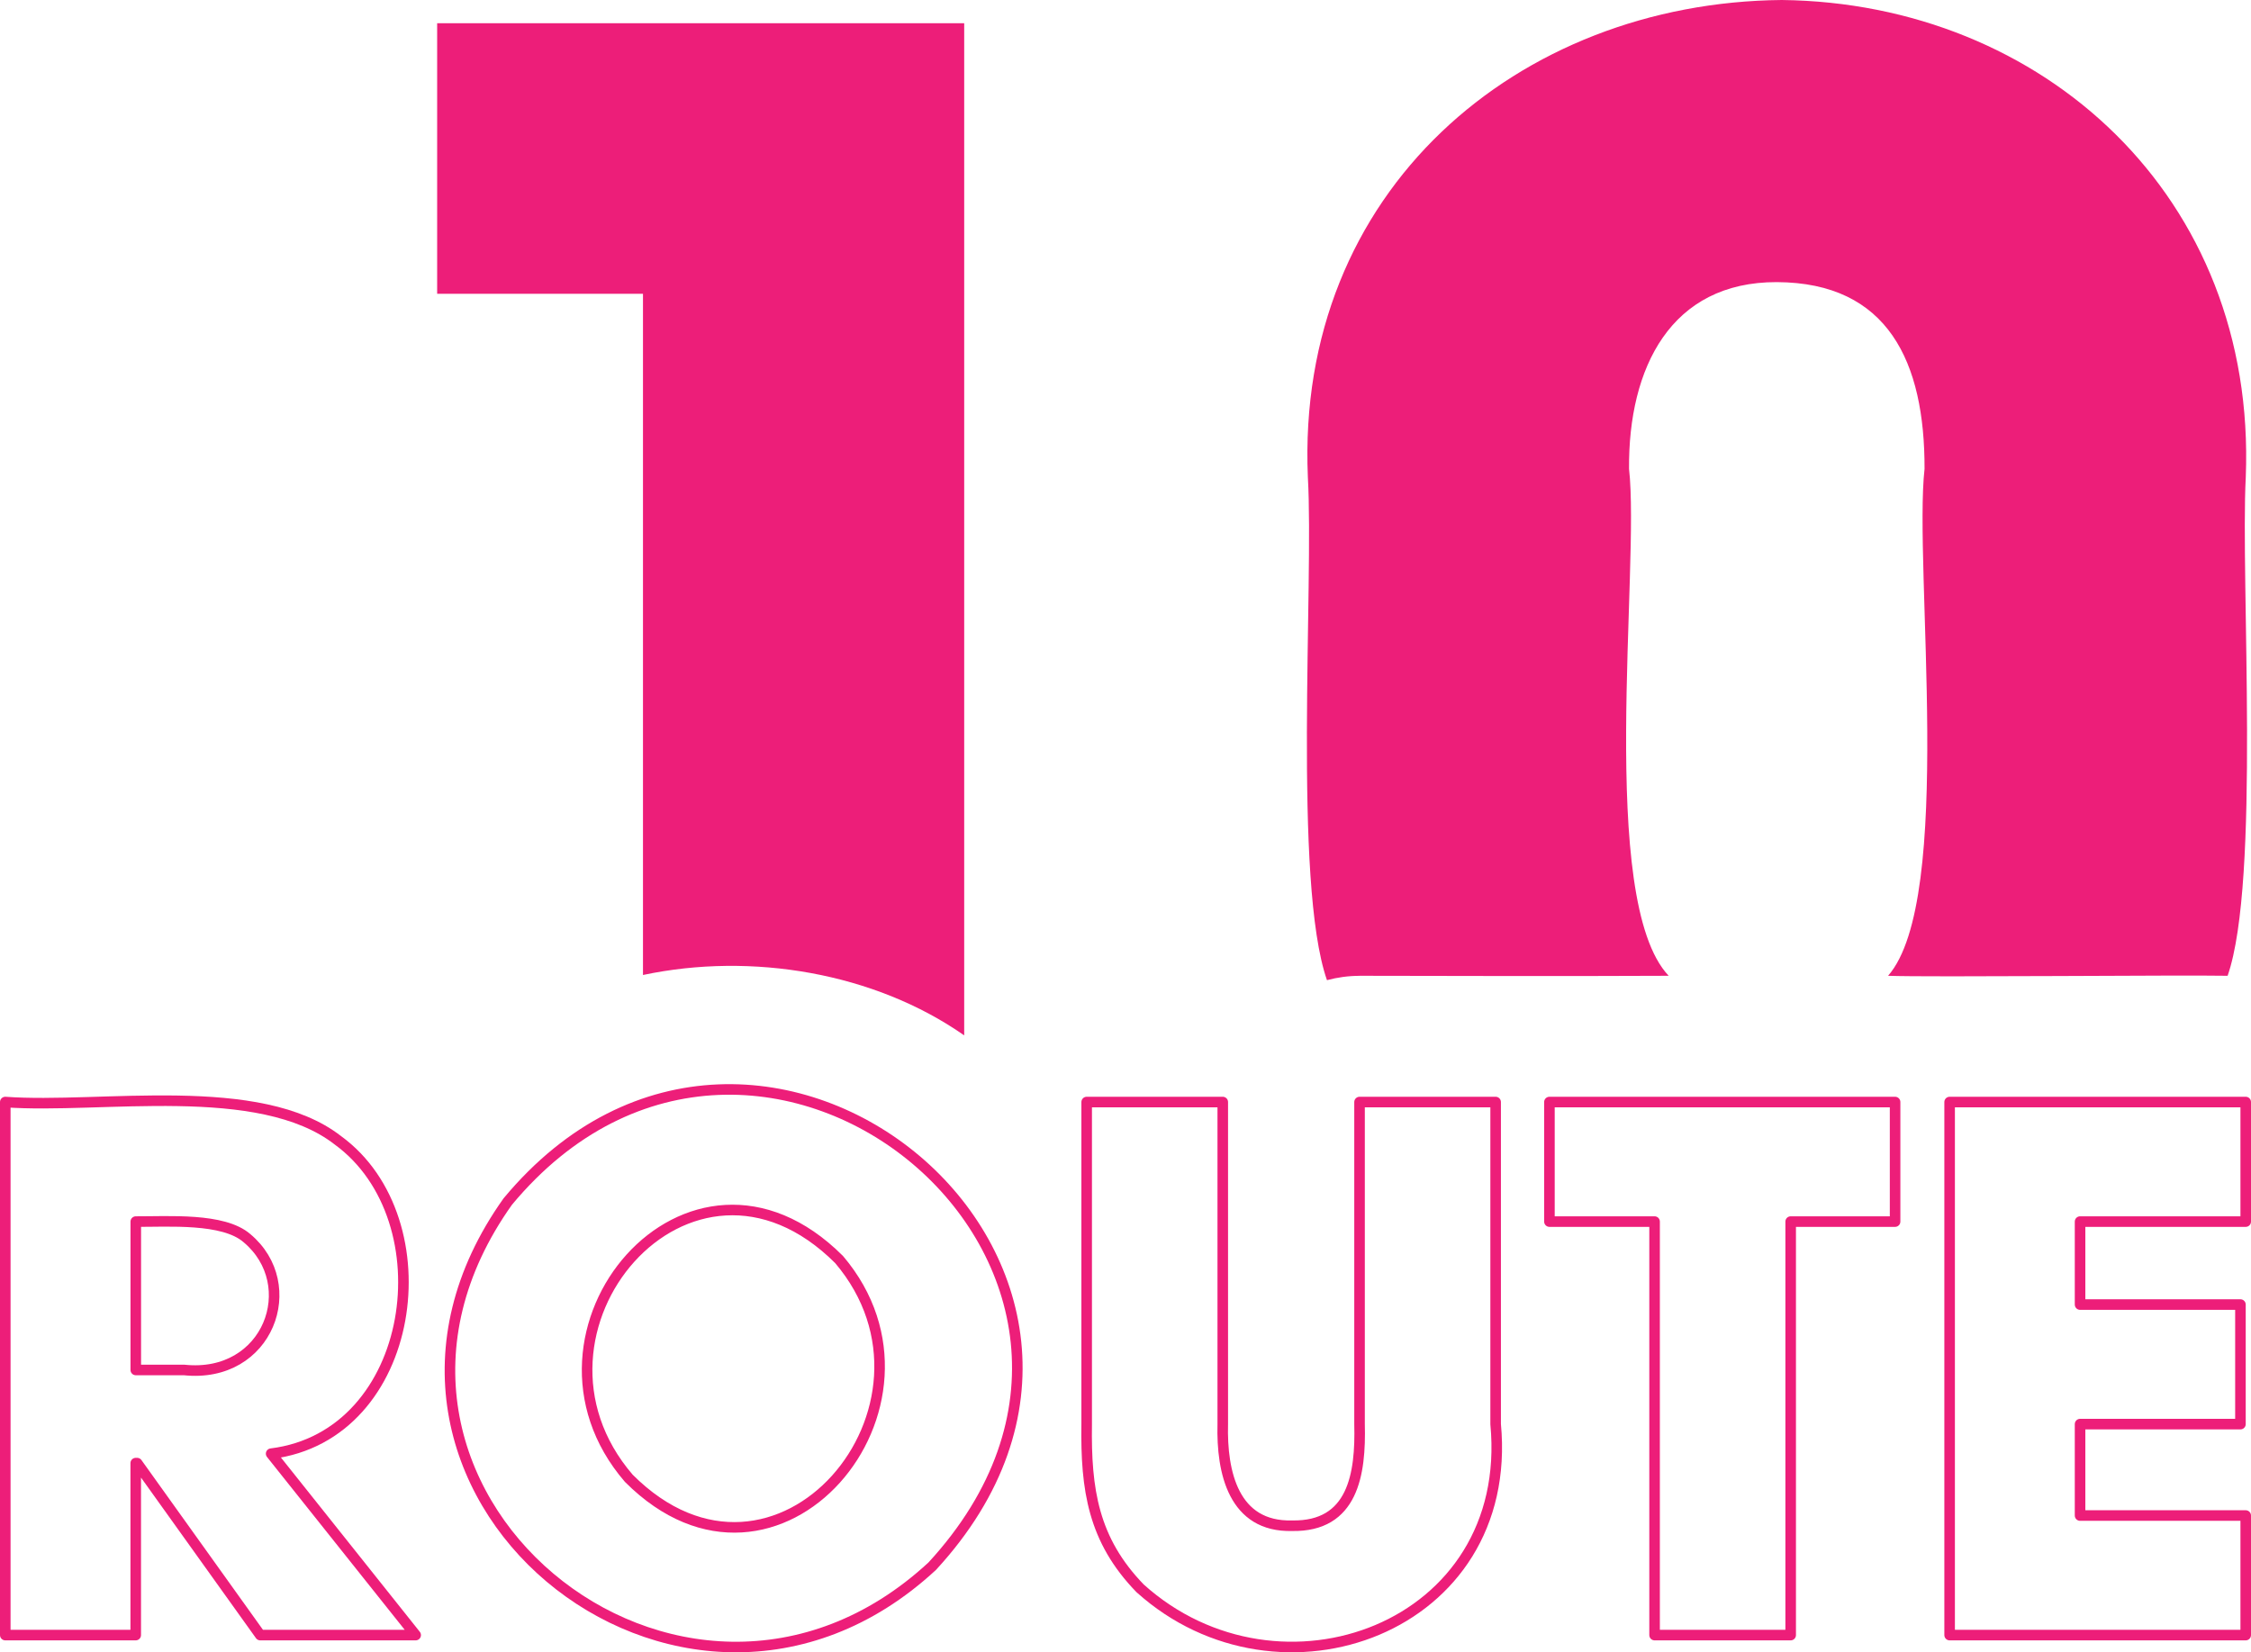<?xml version="1.0" encoding="UTF-8"?><svg id="a" xmlns="http://www.w3.org/2000/svg" viewBox="0 0 426.41 313.05"><path d="M49.3,309.78l-23.32-32.58h-.27v32.58H1v-100.99c18.07,1.32,48.13-4.35,63.02,7.26,20.6,15.03,14.97,55.94-12.66,59.36l27.38,34.37h-29.44ZM46.77,234.57c-4.47-3.88-14.89-3.1-21.05-3.13v28.11h9.13c16.02,1.71,22.48-16.16,11.92-24.98Z" fill="none" stroke="#ed1e79" stroke-linecap="round" stroke-linejoin="round" stroke-width="2"/><path d="M176.6,296.72c-47.41,43.88-118.86-15.03-80.41-69.08,47.5-57.16,131.95,13.1,80.41,69.08ZM158.95,238.63c-28.26-28.24-63.78,13.64-39.84,41.44,28.04,28.1,63.31-13.81,39.84-41.44Z" fill="none" stroke="#ed1e79" stroke-linecap="round" stroke-linejoin="round" stroke-width="2"/><path d="M283.32,269.81c3.67,38.73-40.99,54.87-67.35,31.11-8.89-9.17-10.3-18.71-10.12-31.11,0,0,0-61.02,0-61.02h25.78v61.02c-.24,9.17,2.06,19.53,13.12,19.25,11.56.22,13.04-9.77,12.79-19.25,0,0,0-61.02,0-61.02h25.78v61.02Z" fill="none" stroke="#ed1e79" stroke-linecap="round" stroke-linejoin="round" stroke-width="2"/><path d="M339.21,231.44v78.34h-25.78v-78.34h-19.92v-22.65h65.48v22.65h-19.78Z" fill="none" stroke="#ed1e79" stroke-linecap="round" stroke-linejoin="round" stroke-width="2"/><path d="M369.32,309.78v-100.99h56.09v22.65h-31.38v15.72h30.38v22.65h-30.38v17.32h31.38v22.65h-56.09Z" fill="none" stroke="#ed1e79" stroke-linecap="round" stroke-linejoin="round" stroke-width="2"/><path d="M121.8,184.72c20.61-4.37,43.89-.42,60.85,11.44V4.4h-99.84v51.26h38.99v129.07Z" fill="#ed1e79"/><path d="M257.54,184.87c16.92.05,41.7.08,58.56,0-13.6-14.34-5.39-77.49-7.51-96.04-.15-19.18,7.93-35.43,27.99-35.38,21.1.09,28.04,15.15,27.99,35.38-2.09,18.53,5.76,81.59-6.91,96.04,7.48.3,55.71-.17,64.32,0,6.25-17.95,2.42-74.88,3.44-94.47C427.51,37.26,386.97.56,337.52,0c-49.95.46-92.1,36.16-89.77,90.41,1.16,20.21-2.85,76.72,3.62,95.29,1.97-.53,4.04-.82,6.17-.82Z" fill="#ed1e79"/></svg>